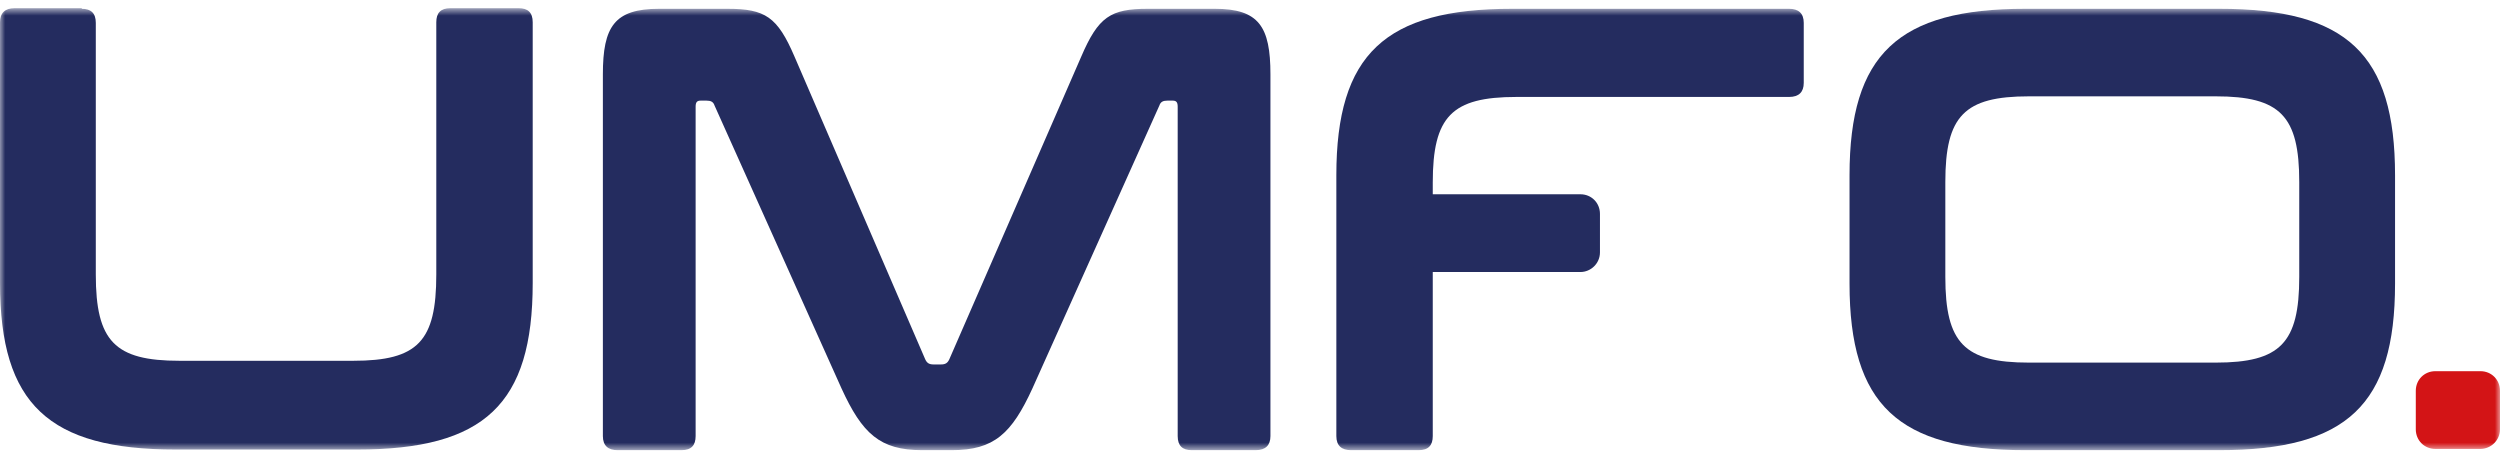 <svg width="240" height="44" viewBox="0 0 240 44" fill="none" xmlns="http://www.w3.org/2000/svg">
<g clip-path="url(#clip0_511_76076)">
<mask id="mask0_511_76076" style="mask-type:luminance" maskUnits="userSpaceOnUse" x="0" y="0" width="240" height="44">
<path d="M240 0.786H0V43.215H240V0.786Z" fill="white"/>
</mask>
<g mask="url(#mask0_511_76076)">
<path d="M7.85 0.845C8.728 0.845 9.197 1.256 9.197 2.197V26.349C9.197 32.755 11.013 34.635 17.222 34.635H33.917C40.127 34.635 41.884 32.755 41.884 26.349V2.138C41.884 1.256 42.294 0.786 43.232 0.786H49.793C50.671 0.786 51.14 1.197 51.14 2.138V27.172C51.14 38.807 46.512 43.156 34.269 43.156H16.871C4.686 43.156 0 38.807 0 27.172V2.138C0 1.256 0.469 0.786 1.406 0.786H7.85V0.845Z" fill="#242C5F"/>
<path d="M69.826 0.845C73.458 0.845 74.63 1.609 76.27 5.428L88.806 34.458C88.982 34.87 89.216 34.987 89.626 34.987H90.329C90.739 34.987 90.973 34.87 91.149 34.458L103.802 5.428C105.443 1.609 106.614 0.845 110.187 0.845H116.631C120.849 0.845 121.962 2.549 121.962 7.133V41.863C121.962 42.744 121.493 43.215 120.556 43.215H114.405C113.526 43.215 113.058 42.803 113.058 41.863V10.247C113.058 9.836 112.941 9.66 112.589 9.66H112.062C111.652 9.66 111.418 9.777 111.3 10.13L99.116 37.279C97.124 41.628 95.425 43.215 91.383 43.215H88.513C84.471 43.215 82.772 41.628 80.781 37.279L68.596 10.13C68.479 9.777 68.245 9.66 67.835 9.66H67.249C66.897 9.66 66.78 9.836 66.78 10.247V41.863C66.78 42.744 66.37 43.215 65.433 43.215H59.282C58.403 43.215 57.876 42.803 57.876 41.863V7.133C57.876 2.549 58.989 0.845 63.265 0.845H69.826Z" fill="#242C5F"/>
<path d="M171.755 0.845C172.633 0.845 173.16 1.256 173.16 2.196V7.955C173.16 8.837 172.693 9.307 171.755 9.307H145.57C139.361 9.307 137.545 11.187 137.545 17.534V18.768V26.231V41.863C137.545 42.744 137.135 43.215 136.197 43.215H129.695C128.816 43.215 128.289 42.803 128.289 41.863V16.829C128.289 5.193 132.975 0.845 145.16 0.845H171.755Z" fill="#242C5F"/>
<path d="M213.054 0.845C225.297 0.845 229.925 5.193 229.925 16.829V27.23C229.925 38.866 225.297 43.215 213.054 43.215H194.426C182.241 43.215 177.555 38.866 177.555 27.23V16.829C177.555 5.193 182.241 0.845 194.426 0.845H213.054ZM186.752 26.584C186.752 32.931 188.568 34.811 194.778 34.811H212.702C218.912 34.811 220.728 32.931 220.728 26.584V17.475C220.728 11.129 218.912 9.248 212.702 9.248H194.778C188.568 9.248 186.752 11.129 186.752 17.475V26.584Z" fill="#242C5F"/>
<path d="M151.721 26.114H136.901C135.846 26.114 135.026 25.291 135.026 24.233V20.531C135.026 19.473 135.846 18.65 136.901 18.65H151.721C152.776 18.65 153.596 19.473 153.596 20.531V24.233C153.596 25.291 152.717 26.114 151.721 26.114Z" fill="#242C5F"/>
<path d="M238.126 43.097H233.79C232.737 43.097 231.916 42.274 231.916 41.216V37.514C231.916 36.456 232.737 35.634 233.79 35.634H238.126C239.181 35.634 240 36.456 240 37.514V41.216C240 42.274 239.121 43.097 238.126 43.097Z" fill="#D31416"/>
</g>
</g>
<defs>
<clipPath id="clip0_511_76076">
<rect width="240" height="44" fill="white"/>
</clipPath>
</defs>
</svg>
